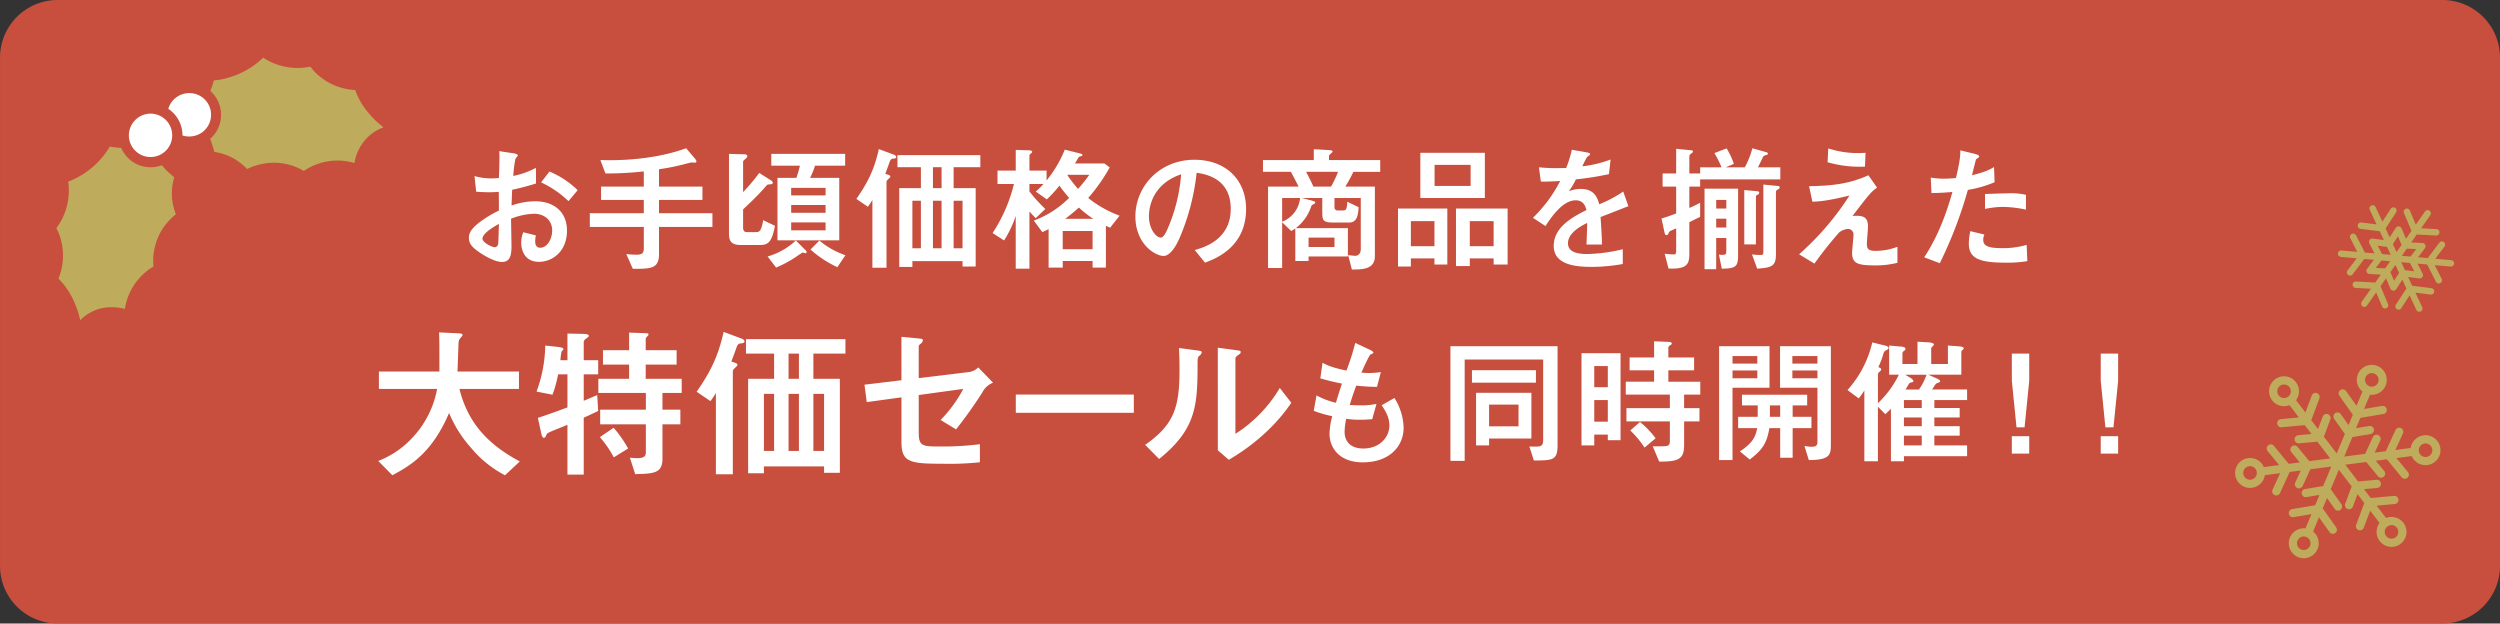 <?xml version="1.0" encoding="UTF-8"?>
<svg xmlns="http://www.w3.org/2000/svg" width="799.744" height="199.461" viewBox="0 0 799.744 199.461">
  <rect x="0" y="0" width="799.744" height="199.461" fill="#333333" stroke="none"/>
  <g id="グループ_13288" data-name="グループ 13288" transform="translate(-480.002 -3772.304)">
    <path id="パス_152479" data-name="パス 152479" d="M813.5,224.765H50.643A18.446,18.446,0,0,1,32.2,206.32V43.749A18.446,18.446,0,0,1,50.643,25.3H813.5a18.445,18.445,0,0,1,18.445,18.445V206.32A18.445,18.445,0,0,1,813.5,224.765" transform="translate(447.805 3747)" fill="#c84e3d"></path>
    <g id="グループ_13283" data-name="グループ 13283" transform="translate(48.158 7.73)">
      <g id="グループ_13281" data-name="グループ 13281" transform="translate(-119.994 376.928)">
        <path id="パス_152428" data-name="パス 152428" d="M84.635,97.971a19.525,19.525,0,0,0,5.391.745c1.1,0,1.927-.09,2.41-.133.086-1.709.176-5.126.176-6.659a14.824,14.824,0,0,0-.09-1.931l4.646.7c.261.043,1.315.219,1.315.7,0,.175-.66.873-.745,1.006a39.493,39.493,0,0,0-.7,5.524,25.731,25.731,0,0,0,7.233-2.587l.043,5a77.371,77.371,0,0,1-7.627,2.012c-.043.792-.175,4.3-.218,5.04A23.569,23.569,0,0,1,104,106.034c6.094,0,10.213,3.417,10.213,9.378,0,6.838-4.821,9.994-8.941,9.994-4.689,0-5.695-3.815-5.695-6.136a8.834,8.834,0,0,1,.655-3.332l4.034,1.007a9.126,9.126,0,0,0-.219,1.884c0,.4,0,2.064,1.576,2.064,2.368,0,3.858-2.938,3.858-5.524,0-3.332-2.586-5.349-5.827-5.349a22.484,22.484,0,0,0-7.323,1.581c0,1.357.133,7.887.133,8.765,0,2.89-.394,5.083-3.066,5.083-1.841,0-4.954-1.448-7.8-3.507-1.4-1.049-2.762-2.193-2.762-4.205,0-1.666.921-2.981,3.023-4.689a36.017,36.017,0,0,1,6.577-4.034c0-1.884,0-2.321-.047-6-.7.042-1.49.132-3.023.132-1.49,0-3.023-.09-4.2-.175Zm2.539,20.07c0,1.053,2.8,2.676,3.9,2.676,1.053,0,1.139-1.1,1.186-1.49,0-.4.086-2.368.175-5.961-1.974,1.139-5.262,3.066-5.262,4.775m27.525-12.05a32.336,32.336,0,0,0-8.765-6l2.672-3.465a28.41,28.41,0,0,1,9.026,5.961Z" transform="translate(619 3346)" fill="#fff"></path>
        <path id="パス_152429" data-name="パス 152429" d="M138.79,96.48a107.912,107.912,0,0,1-12.272.655l-1.623-4.29c11.309.346,20.686-1.319,27.435-3.772l2.629,3.069c.351.437.66.789.66,1.1,0,.348-.309.438-.527.438a7.272,7.272,0,0,1-1.006-.09c-.441.09-2.677.66-3.55.878a68.526,68.526,0,0,1-6.882,1.315v5.566h13.892V105.6H143.654v4.247h17.09v4.384h-17.09v8.677c0,4.735-2.629,4.735-8.371,4.735l-2.1-4.735a27.039,27.039,0,0,0,3.332.218c2.278,0,2.278-1.05,2.278-2.407v-6.488H121.52v-4.384h17.27V105.6H125.117v-4.253H138.79Z" transform="translate(619 3346)" fill="#fff"></path>
        <path id="パス_152430" data-name="パス 152430" d="M170.55,114.315c0,.968.261,1.58,1.182,1.58h2.848c1.01,0,1.755,0,2.41-3.815l3.769,1.8c-.964,4.822-1.927,6.137-4.689,6.137h-6.312c-3.725,0-3.725-2.1-3.725-4.21V90.871l5,.132c.394,0,.878.219.878.57a1.469,1.469,0,0,1-.613.921c-.484.351-.745.612-.745.92V103.1a63.3,63.3,0,0,0,5.169-6.132l3.592,2.278c.351.219.745.527.745.831,0,.484-.522.527-1.314.569-.394,0-.523.133-1.315,1.054-2.188,2.539-5.519,5.652-6.877,6.924Zm20.027,7.408a1.013,1.013,0,0,1,.3.612.3.3,0,0,1-.3.309c-.265,0-.835-.219-.963-.219a24.828,24.828,0,0,0-2.15,1.4,37.214,37.214,0,0,1-6.354,3.417l-2.715-3.55a21.835,21.835,0,0,0,9.027-5.126Zm-9.03-23.183h6.05a33.259,33.259,0,0,0,1.139-3.9h-9.159V90.871H203.2v3.768h-9.639a24.227,24.227,0,0,1-1.58,3.9h9.335v19.984H181.547Zm15.385,3.2h-11v2.411h11Zm0,5.476h-11v2.5h11Zm0,5.567h-11v2.544h11Zm-1.974,5.828a26.522,26.522,0,0,0,8.329,4.689l-2.587,3.815a34.877,34.877,0,0,1-8.59-5.652Z" transform="translate(619 3346)" fill="#fff"></path>
        <path id="パス_152431" data-name="パス 152431" d="M206.785,105.289c3.683-5.349,5.7-9.292,7.19-15.951l4.732,1.751c.218.09.83.352.83.788,0,.394-.3.441-1.267.57-.484.047-.792.835-.878,1.1-.394,1.139-1.006,2.805-1.357,3.683l1.006.351c.175.043.612.218.612.526,0,.219-.085.3-.788.964a1.205,1.205,0,0,0-.437,1.1V127.29h-4.513V105.64c-.484.745-.792,1.272-1.447,2.145Zm20.644-10.166h-7.493V91.265h26.51v3.858H237.9v6.706h7.053V126.9h-4.2v-1.713H224.71v1.842h-4.205v-25.2h6.924Zm-2.719,25.941h2.719V105.858H224.71Zm9.335-25.941h-2.762v6.706h2.762Zm-2.762,25.941h2.762V105.858h-2.762Zm6.62,0h2.848V105.858H237.9Z" transform="translate(619 3346)" fill="#fff"></path>
        <path id="パス_152432" data-name="パス 152432" d="M272.8,125.141v2.1h-4.513V114.932c-.745.394-.964.48-2.017.964l-2.719-3.683a31.326,31.326,0,0,0,11.309-7.275,43.286,43.286,0,0,1-3.113-3.9,39.675,39.675,0,0,1-4.03,4.385l-3.549-2.5a21.019,21.019,0,0,0,2.453-2.406h-4.47v2.363a47.578,47.578,0,0,0,5.083,5.61l-3.066,2.937c-.352-.308-1.709-1.8-2.017-2.1v18.271h-4.385V110.766a36.345,36.345,0,0,1-3.721,7.8l-3.683-2.368a49.954,49.954,0,0,0,6.834-15.685H251.94V96.22h5.828V89.6l4.252.133c.308,0,1.01.043,1.01.48,0,.222-.047.265-.616.7-.261.176-.261.527-.261.878V96.22h5.476v3.151a37.719,37.719,0,0,0,5.828-9.857l4.561,1.139c.745.175,1.1.3,1.1.612,0,.219-.223.261-.792.437-.394.09-.394.176-.964,1.143-.394.7-.479.788-.655,1.092h9.421l1.708,1.272a57.3,57.3,0,0,1-6.881,9.772,35.711,35.711,0,0,0,10.037,5.656l-3.023,3.854c-.527-.218-1.182-.526-1.357-.612v13.364h-4.252v-2.1Zm9.554-9.6H272.8v5.828h9.553Zm.218-3.9a33.393,33.393,0,0,1-4.6-3.593,56.077,56.077,0,0,1-4.381,3.593Zm-8.2-14.067-.086.086a44.187,44.187,0,0,0,3.417,4.427,48.341,48.341,0,0,0,3.593-4.513Z" transform="translate(619 3346)" fill="#fff"></path>
        <path id="パス_152433" data-name="パス 152433" d="M315.027,121.633c2.758-.788,11.523-3.2,11.523-13.189,0-9.9-8.324-11.133-10.91-11.527a72.863,72.863,0,0,1-5.434,20.82c-.441,1.006-2.544,5.785-5.13,5.785-2.715,0-9.027-3.859-9.027-12.624,0-9.643,7.759-18.143,18.889-18.143,10.122,0,16.52,6.53,16.52,15.732,0,12.273-9.858,15.951-13.146,17.18ZM300.387,110.9c0,3.9,2.235,6.749,3.768,6.749.968,0,1.756-1.8,2.325-3.109a54.03,54.03,0,0,0,4.2-17.137c-9.2,3.156-10.3,10.474-10.3,13.5" transform="translate(619 3346)" fill="#fff"></path>
        <path id="パス_152434" data-name="パス 152434" d="M352.329,105.773c1.092.3,1.225.351,1.225.612,0,.308-.043.351-.656.655-.441.176-.526.4-.659.792a14.471,14.471,0,0,1-4.865,6.792h16.653v9.069H351.451v1.447H347.2V114.709a7.7,7.7,0,0,1-1.315.835l-2.89-2.8v14.636h-4.513V101.345h9.771c-.218-.437-.569-1.182-2.453-4.732h-8.941V92.845h16.259V89.381l4.6.261c1.4.09,1.4.266,1.4.484,0,.175-.218.394-.7.788-.437.394-.437.569-.437.835v1.1h16.388v3.768h-8.586a49.079,49.079,0,0,1-2.586,4.732h9.463v22.263c0,4.252-4.119,4.252-7.361,4.252l-1.182-4.6c.219,0,1.97.219,2.236.219.436,0,1.794-.219,1.794-2.188V104.98h-8.414v2.852a1,1,0,0,0,1.139,1.139h1.361c1.007,0,1.533,0,1.576-2.8l3.636,1.751c-.086,1.927-.3,4.907-2.934,4.907h-5.258c-3.246,0-3.421-.788-3.421-3.374V104.98H349.3Zm-9.335,6.791a9.025,9.025,0,0,0,5.738-7.584h-5.738Zm7.669-15.951c.831,1.576,1.884,3.636,2.321,4.732h5.652a34.239,34.239,0,0,0,2.236-4.732Zm9.07,21.034h-8.282v3.023h8.282Z" transform="translate(619 3346)" fill="#fff"></path>
        <path id="パス_152435" data-name="パス 152435" d="M391.715,124.31h-7.54V126.9h-4.12V108.355h15.78V126.28h-4.12Zm0-11.922h-7.541v8.02h7.541ZM387.2,90.52h20.64v14.461H387.2Zm4.556,10.607h11.527V94.378H391.758Zm18.888,23.183H403.02v2.453H398.6V108.355h16.52V126.28h-4.471Zm0-11.922H403.02v8.02h7.626Z" transform="translate(619 3346)" fill="#fff"></path>
        <path id="パス_152436" data-name="パス 152436" d="M453.763,107.61c-1.4.527-7.626,2.98-8.9,3.464.175,2.891.394,5.961.441,8.808h-4.954c.218-5.7.218-5.827.218-6.924-1.576.788-6.132,3.023-6.132,6.488,0,3.156,3.635,3.46,6.222,3.46a52.179,52.179,0,0,0,11.3-1.533V126.1a56.606,56.606,0,0,1-9.9.921c-4.993,0-12.182-.57-12.182-6.706,0-6.222,6.444-9.42,10.474-11.48-.3-1.053-.878-3.113-3.46-3.113-4.034,0-7.627,5.087-9.644,8.239l-4.029-2.63a44.993,44.993,0,0,0,8.718-11.788c-.569.047-4.119.265-6.179.175l-.612-4.556a49.563,49.563,0,0,0,5.7.262c1.1,0,1.229,0,3.023-.043a40.765,40.765,0,0,0,1.8-5.828l4.252.745c1.576.261,1.576.437,1.576.655s-.086.308-.964.921a27.14,27.14,0,0,0-1.49,2.98,37.641,37.641,0,0,0,9.027-2.188l-.523,4.689a95.425,95.425,0,0,1-10.564,1.665,25.693,25.693,0,0,1-2.278,3.811,10.029,10.029,0,0,1,3.811-.745c4.077,0,5.259,2.411,5.918,4.908a39.537,39.537,0,0,0,7.669-4.077Z" transform="translate(619 3346)" fill="#fff"></path>
      </g>
      <g id="グループ_13282" data-name="グループ 13282" transform="translate(135.492 311.154)">
        <path id="パス_152437" data-name="パス 152437" d="M213.555,155.021l4.514.441c.616.043.835.086.835.436,0,.262-.133.352-.7.746a1.077,1.077,0,0,0-.436.877v5.388h3.46v-1.97h6.838a37.068,37.068,0,0,0-2.278-4.556l3.9-1.49a23.83,23.83,0,0,1,2.325,4.949l-2.586,1.1h6.093a28.094,28.094,0,0,0,2.411-6.093l4.029,1.139c.835.222.921.308.921.526,0,.394-.086.394-.788.57a1.409,1.409,0,0,0-.964.963s-1.314,2.762-1.4,2.895h7.142V164.8H221.225v2.321h-3.46v6.839c1.4-.617,2.278-1.054,3.46-1.666V176.8c-.57.261-2.934,1.443-3.46,1.709v9.99c0,3.246-.484,5.087-6.663,4.822l-1.225-4.733a26.8,26.8,0,0,0,2.848.219c.745,0,.83-.176.83-1.8v-6.53c-2.059.877-2.278,1.01-2.41,1.447-.129.527-.394.7-.7.7-.266,0-.441-.09-.617-.835l-.963-4.466c1.8-.57,2.41-.745,4.688-1.623v-8.59h-4.337v-4.209h4.337Zm12.8,28.532v9.99h-3.726v-25.77h10.735v21.3c0,3.64-.745,4.253-5.215,4.295l-.921-4.513a4.516,4.516,0,0,0,1.139.09c1.229,0,1.229-.266,1.229-1.884v-3.507ZM229.6,171.37h-3.242v2.758H229.6Zm0,6h-3.242v2.848H229.6Zm9.6-8.808c.527.042.921.085.921.526a.66.66,0,0,1-.394.569c-.48.219-.655.3-.655.7v15.253h-3.726v-17.4Zm6.312-1.709c1.006.086,1.139.128,1.139.522a.511.511,0,0,1-.3.484c-.7.436-.878.527-.878,1.007v19.856c0,3.943-1.4,4.29-6,4.641l-1.666-4.556a21.345,21.345,0,0,0,2.715.176c.92,0,.92-.176.92-1.666V166.459Z" transform="translate(619 3346)" fill="#fff"></path>
        <path id="パス_152438" data-name="パス 152438" d="M284.342,191.482a27.709,27.709,0,0,1-7.318.835c-5.562,0-7.185-.7-7.185-4.033,0-.878.436-4.865.436-5.653a1.767,1.767,0,0,0-1.751-1.974,5.111,5.111,0,0,0-2.848,1.139,123.676,123.676,0,0,0-7.891,9.952l-4.908-2.98A89.112,89.112,0,0,0,269,169.965c-6.967,1.709-9.729,1.931-11.875,1.974l-1.053-4.954c7.365-.129,12.928-.745,18.978-3.5l2.758,3.944c-1.927,1.4-2.454,2.059-7.841,9.069,2.63-.133,4.95-.218,4.95,3.374,0,.878-.351,4.689-.351,5.434,0,1.581.266,2.368,2.848,2.368a19.475,19.475,0,0,0,6.924-1.314ZM273.958,160.72a37.093,37.093,0,0,1-11.964-1.4l.218-4.423a30.467,30.467,0,0,0,9.554,1.49c1.053,0,1.755-.047,2.368-.09Z" transform="translate(619 3346)" fill="#fff"></path>
        <path id="パス_152439" data-name="パス 152439" d="M309.105,156.644c.352.086,1.362.394,1.362.7a.626.626,0,0,1-.132.437c-.133.133-.745.484-.835.613-.129.175-1.139,4.427-1.315,5.087,4.517-1.1,5.961-1.974,7.056-2.634l.177,4.865a37.1,37.1,0,0,1-8.548,2.458,136.191,136.191,0,0,1-8.983,23.444l-4.994-1.884c5.3-7.935,7.973-17.137,9.028-20.9-2.5.218-3.9.308-6.706.351l-.219-4.95a24.163,24.163,0,0,0,4.253.347,34.387,34.387,0,0,0,3.811-.219c1.138-4.864,1.4-6.658,1.4-8.851Zm16.787,34.312a39.123,39.123,0,0,1-7.1.484c-8.15,0-11.614-1.314-11.614-6.046a17.7,17.7,0,0,1,.485-4.034l4.513,1.1a3.636,3.636,0,0,0-.395,1.622c0,1.666.921,2.715,5.785,2.715a26.418,26.418,0,0,0,8.106-1.049Zm-.438-16.477a38.461,38.461,0,0,0-7.1-.874,28.621,28.621,0,0,0-6,.656v-4.775c1.139-.047,6.221-.223,7.227-.223a21.97,21.97,0,0,1,5.875.484Z" transform="translate(619 3346)" fill="#fff"></path>
      </g>
    </g>
    <g id="グループ_13287" data-name="グループ 13287" transform="translate(-1.775)">
      <g id="グループ_13284" data-name="グループ 13284" transform="translate(-119.25 319.805)">
        <path id="パス_152440" data-name="パス 152440" d="M148.044,225.35v5.575H129.006c3,12.149,10.624,18.512,19.3,23.192l-4.731,4.419a35.436,35.436,0,0,1-11.044-8.992,38.486,38.486,0,0,1-6.838-10.941c-5.52,12.885-12.41,16.829-18.144,19.933l-4.522-4.577A29.349,29.349,0,0,0,114.6,245.81a30.916,30.916,0,0,0,7.258-14.885H103.236V225.35h19.355c0-9.2,0-10.2-.107-12.517l5.678.266c1.212.051,1.842.1,1.842.578,0,.261-.947,1.208-1.05,1.473a4.437,4.437,0,0,0-.265,1.683c-.1,2.839-.261,7.468-.313,8.517Z" transform="translate(619 3346)" fill="#fff"></path>
        <path id="パス_152441" data-name="パス 152441" d="M163.554,226.244h-3a35.629,35.629,0,0,1-1.79,6.522l-5.1-1a44.343,44.343,0,0,0,2.788-14.726l4.261.471c.471.056,1.575.214,1.575.685,0,.159-.578.63-.629.788a25.388,25.388,0,0,0-.368,2.736h2.261V213.2l5.1.107c.527,0,1.739.1,1.739.63,0,.209-.107.316-.946.946a1.317,1.317,0,0,0-.685,1v5.836h4.628v4.522h-4.628v8.466c1.053-.42,2.368-1,4.312-1.841l.316,5.1c-.894.419-1.841.895-4.628,2.154v18.2h-5.207V242.388c-.947.424-5.156,2.051-5.944,2.475-.629.312-.681.471-1.049,1.314a.652.652,0,0,1-.578.369c-.527,0-.737-1.105-.844-1.581l-1.053-4.783c2.419-.792,5.417-1.841,9.468-3.365Zm11.36-3.1v-4.625h8.363v-5.627l4.205.155c1.79.055,2,.055,2,.475,0,.21-.108.261-.634.843a.76.76,0,0,0-.261.63v3.524h9.887v4.625h-9.887v4.526H200.1v4.522h-6.153v5.365h5.729v4.681h-5.729v11.043c0,4.68-2.895,4.732-8.731,4.89l-1.683-5.258c1.053.1,1.683.154,2.261.154,2.839,0,2.839-1.049,2.839-2.1v-8.726H174.019v-4.681h14.619v-5.365h-15.2v-4.522h9.836V223.14Zm3.417,20.194a39.134,39.134,0,0,1,4.629,6.629l-4.578,2.839a34.042,34.042,0,0,0-4.47-6.471Z" transform="translate(619 3346)" fill="#fff"></path>
        <path id="パス_152442" data-name="パス 152442" d="M204.888,231.82c4.415-6.415,6.834-11.151,8.624-19.145l5.678,2.107c.266.1,1,.419,1,.946,0,.471-.368.527-1.528.681-.578.055-.947,1-1.049,1.319-.476,1.366-1.212,3.365-1.632,4.414l1.212.42c.21.056.732.266.732.634,0,.261-.1.368-.946,1.156a1.452,1.452,0,0,0-.523,1.315v32.552h-5.416V232.24c-.578.895-.947,1.524-1.739,2.577Zm24.768-12.2h-8.993v-4.629h31.816v4.629H242.224v8.046h8.47v30.082h-5.049V255.7H226.4V257.9h-5.048V227.666h8.307ZM226.4,250.751h3.259V232.505H226.4Zm11.2-31.131h-3.314v8.046H237.6Zm-3.314,31.131H237.6V232.505h-3.314Zm7.939,0h3.421V232.505h-3.421Z" transform="translate(619 3346)" fill="#fff"></path>
        <path id="パス_152443" data-name="パス 152443" d="M275.928,227.457l15.724-1.9a5.209,5.209,0,0,0,3.314-1.524l4.732,4.89a6.392,6.392,0,0,0-3.417,3.1,141.8,141.8,0,0,1-8.415,11.832l-4.945-3a42.916,42.916,0,0,0,7.258-9.939l-14.251,1.945v12.1c0,4.368,1.366,4.368,6.89,4.368a93.267,93.267,0,0,0,12.675-.736v5.785a94.593,94.593,0,0,1-12.1.471c-10.363,0-12.992-.527-12.992-6.942V233.606l-11.1,1.529-.736-5.575,11.831-1.422V214.255l5.049.471c1.58.159,1.79.159,1.79.686a1.505,1.505,0,0,1-.686,1.053c-.629.471-.629.629-.629,1.105Z" transform="translate(619 3346)" fill="#fff"></path>
        <rect id="長方形_3764" data-name="長方形 3764" width="37.759" height="5.836" transform="translate(925.979 3578.715)" fill="#fff"></rect>
        <path id="パス_152444" data-name="パス 152444" d="M348.359,248.807c9.417-6.573,10.993-12.2,10.993-24.245,0-3.207-.107-5.155-.158-6.731l5.574.736c1.684.21,1.684.369,1.684.685a1.469,1.469,0,0,1-.63.947c-.582.526-.685.578-.685,2.1-.051,13.463-.107,21.192-12.308,31.028ZM371.6,217.728l5.417.732c1.683.214,1.9.214,1.9.685,0,.369-.159.476-.895,1-.788.582-.788.844-.788,1.263v23.877a44.081,44.081,0,0,0,14.2-14.675l3.68,4.736c-1.893,2.732-7.572,10.937-19.986,18.246l-3.523-3.048Z" transform="translate(619 3346)" fill="#fff"></path>
        <path id="パス_152445" data-name="パス 152445" d="M421.005,240.6c-.835.043-2.278.176-3.9.176a28.443,28.443,0,0,1-4.428-.309,23.046,23.046,0,0,0-.522,4.077c0,3.811,2.629,5.434,5.956,5.434,5.481,0,8.372-3.816,8.372-7.318,0-2.283-.788-3.991-2.454-6.53l4.077-2.326a18.914,18.914,0,0,1,2.937,9.468c0,5.961-4.47,11.129-13.06,11.129-7.978,0-10.65-5.168-10.65-9.069a24.131,24.131,0,0,1,.874-5.7,36.2,36.2,0,0,1-5.914-1.708l.878-4.95a23.584,23.584,0,0,0,6.222,2.368c.57-2.017,1.49-4.822,1.927-6.137-2.539-.483-4.252-.92-6.924-1.665l.7-5c1.272.7,2.938,1.533,7.669,2.5a78.548,78.548,0,0,0,2.805-8.851l4.646,2.192c.394.176,1.139.57,1.139.921,0,.218-.351.351-.921.612-.393.176-2.5,4.865-2.894,5.785.484.043,1.666.133,2.586.133a27.977,27.977,0,0,0,3.64-.308l-1.229,4.731a63.89,63.89,0,0,1-6.659-.393c-1.01,2.719-1.537,4.384-2.064,6.179.793.047,2.017.132,3.773.132a21.485,21.485,0,0,0,4.774-.484Z" transform="translate(619 3346)" fill="#fff"></path>
      </g>
      <g id="グループ_13285" data-name="グループ 13285" transform="translate(171.75 253.385)">
        <path id="パス_152446" data-name="パス 152446" d="M189.289,315.487c0,4.736-1.709,4.736-7.584,4.736l-1.443-4.47c.48,0,1.709.043,2.1.043,2.059,0,2.32-.613,2.32-2.321V287.924h-25.11v32.428h-4.556v-36.68h34.27ZM161.9,291.341h20.468v3.991H161.9Zm1.315,24.061V298.573h17.706v14.636h-13.54V315.4ZM176.8,302.341h-9.421v6.967H176.8Z" transform="translate(619 3346)" fill="#fff"></path>
        <path id="パス_152447" data-name="パス 152447" d="M196.945,285.907h12.491v27.829H205.36v-1.8h-4.338V315.4h-4.077Zm4.077,10.868h4.338v-6.749h-4.338Zm4.338,4.119h-4.338v6.924h4.338Zm24.412,2.586h4.907v4.252h-4.907v7.451c0,4.424-1.49,5.477-7.978,5.391l-2.059-4.864c.659,0,3.9,0,4.294-.09,1.139-.261,1.182-.788,1.182-1.841v-6.047H211.32V303.48h13.891v-4.337H211.1v-4.12h9.069v-3.635h-7.84v-4.124h7.84V282.1l4.471.175c.792.043,1.186.176,1.186.57,0,.175-.176.351-.57.569a.871.871,0,0,0-.526.831v3.023h8.238v4.124h-8.238v3.635H234.94v4.12h-5.168Zm-14.114,4.428a29.257,29.257,0,0,1,5,5.216l-3.55,2.98a30.926,30.926,0,0,0-4.556-5.481Z" transform="translate(619 3346)" fill="#fff"></path>
        <path id="パス_152448" data-name="パス 152448" d="M240.961,283.672h16.126V296.95H245.255v23.141h-4.294Zm12.225,3.156h-7.93v2.411h7.93Zm-7.931,7.1h7.93v-2.5h-7.93Zm8.064,12.315v-3.635h-5.04v-3.421h20.858v3.421h-4.646v3.635H270.5v3.636h-6.007v9.468H260.5v-9.468h-3.46c-.792,4.911-2.325,7.014-6.269,10.037l-3.156-2.586c3.726-2.5,5-4.338,5.524-7.451H247.05v-3.636Zm7.185-3.635H257.22v3.635H260.5Zm7.759,12.97a14.817,14.817,0,0,0,2.364.262c1.272,0,1.8-.394,1.8-1.533V296.95H260.461V283.672H276.72v31.117c0,3.418,0,5.3-7.057,5.3Zm4.162-28.749H264.4v2.411h8.02Zm-8.02,7.1h8.02v-2.5H264.4Z" transform="translate(619 3346)" fill="#fff"></path>
        <path id="パス_152449" data-name="パス 152449" d="M314.158,289.371v-5.918l3.507.262c.527.047,1.533.09,1.533.659,0,.176-.218.394-.527.659-.261.219-.218.656-.218,1.05v6.7h-10.56l2.848,1.272c.569.261.963.57.963.874s-1.181.573-1.357.745a18.774,18.774,0,0,0-1.229,1.841h11.176v3.374H309.82v2.544h8.106v3.023H309.82v2.8h8.106v3.023H309.82V315.4h10.474v3.46h-20.2v1.623h-4.162V303.7c-.308.266-1.49,1.49-1.8,1.709l-2.368-2.364v17.441h-4.338V297.828a26.542,26.542,0,0,1-1.794,2.544l-3.6-2.676a34.264,34.264,0,0,0,7.935-15.249L294,283.453c.394.09,1.186.309,1.186.788,0,.309-.265.484-1.01.835a1.669,1.669,0,0,0-.656,1.007,27.7,27.7,0,0,1-1.623,4.294c.613.176.921.437.921.746,0,.265-.484.659-.7.877a1.041,1.041,0,0,0-.351.874V301.9a31.6,31.6,0,0,0,6.7-9.117H295.36v-9.335l3.943.352c.746.085,1.268.218,1.268.745,0,.261-.171.436-.48.655a.892.892,0,0,0-.484.745v3.421h4.822v-7.142l3.593.218c.745.043,1.666.218,1.666.745,0,.176-.437.523-.613.7a1.023,1.023,0,0,0-.261.835v4.646Zm-14.067,14.067h5.7v-2.544h-5.7Zm0,5.828h5.7v-2.8h-5.7Zm0,6.136h5.7v-3.113h-5.7Zm4.822-17.882a18.956,18.956,0,0,0,2.411-4.732h-6.839l1.49.878c.309.176,1.14.7,1.14,1.182,0,.261-.262.351-.831.437-.351.047-.66.484-.835.835-.133.218-.7,1.182-.831,1.4Z" transform="translate(619 3346)" fill="#fff"></path>
        <path id="パス_152450" data-name="パス 152450" d="M334.605,286.04h5.567v8.722l-1.49,14.855H336.1l-1.49-14.855Zm0,26.424h5.567v5.567h-5.567Z" transform="translate(619 3346)" fill="#fff"></path>
        <path id="パス_152451" data-name="パス 152451" d="M363.047,286.04h5.567v8.722l-1.491,14.855h-2.586l-1.49-14.855Zm0,26.424h5.567v5.567h-5.567Z" transform="translate(619 3346)" fill="#fff"></path>
      </g>
    </g>
    <g id="グループ_13286" data-name="グループ 13286" transform="translate(-645.434 594.621) rotate(-9)">
      <path id="パス_152452" data-name="パス 152452" d="M82.926,37.834a18.625,18.625,0,0,0-11.46-4.313,20.009,20.009,0,0,0-6.383.873,18.276,18.276,0,0,0-1.789-2.243,17.816,17.816,0,0,0-7.679-4.805c-.06-.4-.111-.79-.163-1.2a29.228,29.228,0,0,0-.527-3.138,10.249,10.249,0,0,0,1.75-1.386,10.188,10.188,0,0,0,.7-13.74,27.389,27.389,0,0,0,1.643-3.152c.368.028.74.047,1.111.058A26.574,26.574,0,0,0,75.746,0a20.021,20.021,0,0,0,13.3,5.227c.389.011.784.012,1.179,0A16.784,16.784,0,0,0,91.5,7.321a19.5,19.5,0,0,0,11.706,7.522,22.956,22.956,0,0,0,3.366,8.385,27.119,27.119,0,0,0,3.73,4.817,14.357,14.357,0,0,0-5.067,2.023,15.171,15.171,0,0,0-5.937,7.8,18.871,18.871,0,0,0-7.656-1.853,19.331,19.331,0,0,0-8.721,1.821" transform="translate(619 3346)" fill="#beab5b"></path>
      <path id="パス_152453" data-name="パス 152453" d="M4.786,73.795a27.087,27.087,0,0,0-.967-6.015A22.95,22.95,0,0,0,0,59.593,19.524,19.524,0,0,0,2.513,45.9a17.3,17.3,0,0,0-.651-2.365A20.1,20.1,0,0,0,7.941,29.4a26.171,26.171,0,0,0,14.888-8.973,27.37,27.37,0,0,0,3.546.982,10.213,10.213,0,0,0,9.616,7.709l.223,0c.327,0,.649-.012.971-.039a10.375,10.375,0,0,0,1.164-.172,23.281,23.281,0,0,0,2.53,3.526l.047.058c.251.3.5.6.734.9a17.839,17.839,0,0,0-1.742,8.89,18.208,18.208,0,0,0,.415,2.839A18.869,18.869,0,0,0,30.647,60.5,19.109,19.109,0,0,0,19.476,72.478a16.691,16.691,0,0,0-6.068-1.4,13.54,13.54,0,0,0-3.681.406,14.393,14.393,0,0,0-4.941,2.316" transform="translate(619 3346)" fill="#beab5b"></path>
      <path id="パス_152454" data-name="パス 152454" d="M49.309,21.3a6.933,6.933,0,0,1-2.957-.757,10.421,10.421,0,0,0,.132-1.572,10.143,10.143,0,0,0-2.947-7.238q-.157-.159-.321-.309a6.925,6.925,0,0,1,5.663-3.974c.217-.019.439-.029.661-.027l.154,0A6.939,6.939,0,0,1,49.459,21.3Z" transform="translate(619 3346)" fill="#fff"></path>
      <path id="パス_152455" data-name="パス 152455" d="M36.08,25.848a6.939,6.939,0,0,1-6.744-6.979A6.99,6.99,0,0,1,35.662,12c.215-.019.434-.028.654-.027l.152,0a6.94,6.94,0,0,1-.234,13.877Z" transform="translate(619 3346)" fill="#fff"></path>
    </g>
    <g id="グループ_13279" data-name="グループ 13279" transform="translate(115 251.9)">
      <path id="パス_152456" data-name="パス 152456" d="M484.06,345.577a.644.644,0,0,1-.347-.842l19.1-45.841a.644.644,0,1,1,1.189.495L484.9,345.23a.645.645,0,0,1-.843.347" transform="translate(619 3346)" fill="#b58d35"></path>
      <path id="パス_152457" data-name="パス 152457" d="M497.309,313.772l-4.055-5.726a.644.644,0,1,1,1.051-.744l3.589,5.066,6.124-1.02a.644.644,0,0,1,.212,1.271Z" transform="translate(619 3346)" fill="#b58d35"></path>
      <path id="パス_152458" data-name="パス 152458" d="M499.87,307.625l-4.948-6.986a.645.645,0,0,1,1.052-.745l4.481,6.327,7.648-1.274a.644.644,0,1,1,.211,1.271Z" transform="translate(619 3346)" fill="#b58d35"></path>
      <path id="パス_152459" data-name="パス 152459" d="M483.34,332.736a.644.644,0,0,1,.141-1.23l6.921-1.154,4.055,5.726a.644.644,0,1,1-1.051.745l-3.589-5.067-6.124,1.02a.637.637,0,0,1-.353-.04" transform="translate(619 3346)" fill="#b58d35"></path>
      <path id="パス_152460" data-name="パス 152460" d="M479.256,339.137a.645.645,0,0,1,.141-1.231l8.445-1.407,4.947,6.986a.644.644,0,1,1-1.051.745l-4.481-6.327-7.648,1.274a.637.637,0,0,1-.353-.04" transform="translate(619 3346)" fill="#b58d35"></path>
      <path id="パス_152461" data-name="パス 152461" d="M481.385,352a4.122,4.122,0,1,1,5.391-2.22,4.127,4.127,0,0,1-5.391,2.22m2.675-6.421a2.834,2.834,0,1,0,1.526,3.706,2.836,2.836,0,0,0-1.526-3.706" transform="translate(619 3346)" fill="#b58d35"></path>
      <path id="パス_152462" data-name="パス 152462" d="M503.156,299.736a4.122,4.122,0,1,1,5.391-2.22,4.127,4.127,0,0,1-5.391,2.22m2.675-6.421a2.834,2.834,0,1,0,1.526,3.706,2.836,2.836,0,0,0-1.526-3.706" transform="translate(619 3346)" fill="#b58d35"></path>
      <path id="パス_152463" data-name="パス 152463" d="M508.683,342.386a.647.647,0,0,1-.264-.2l-30.151-39.459a.644.644,0,0,1,1.024-.782L509.443,341.4a.644.644,0,0,1-.76.986" transform="translate(619 3346)" fill="#beab5b"></path>
      <path id="パス_152464" data-name="パス 152464" d="M481.11,315.529a.644.644,0,0,1,.188-1.236l6.182-.575,2.178-5.814a.644.644,0,0,1,1.207.452l-2.462,6.57-6.986.649a.633.633,0,0,1-.307-.046" transform="translate(619 3346)" fill="#b58d35"></path>
      <path id="パス_152465" data-name="パス 152465" d="M475.529,310.381a.645.645,0,0,1,.188-1.237l7.72-.717,2.72-7.26a.644.644,0,0,1,1.206.452l-3,8.017-8.524.791a.645.645,0,0,1-.307-.046" transform="translate(619 3346)" fill="#b58d35"></path>
      <path id="パス_152466" data-name="パス 152466" d="M497.2,336.588a.645.645,0,0,1-.355-.821l2.462-6.57,6.986-.649a.644.644,0,0,1,.119,1.283l-6.182.575-2.178,5.814a.645.645,0,0,1-.83.377l-.022-.009" transform="translate(619 3346)" fill="#b58d35"></path>
      <path id="パス_152467" data-name="パス 152467" d="M500.7,343.326a.644.644,0,0,1-.355-.821l3-8.016,8.524-.792a.644.644,0,0,1,.12,1.283l-7.72.717-2.721,7.261a.644.644,0,0,1-.829.377l-.022-.009" transform="translate(619 3346)" fill="#beab5b"></path>
      <path id="パス_152468" data-name="パス 152468" d="M509.451,348.359a4.14,4.14,0,1,1,1.046.281,4.144,4.144,0,0,1-1.046-.281m2.686-6.418a2.833,2.833,0,1,0,1.158.893,2.834,2.834,0,0,0-1.158-.893" transform="translate(619 3346)" fill="#beab5b"></path>
      <path id="パス_152469" data-name="パス 152469" d="M475.077,303.374a4.139,4.139,0,1,1,1.045.281,4.1,4.1,0,0,1-1.045-.281m2.686-6.418a2.832,2.832,0,1,0,1.158.893,2.834,2.834,0,0,0-1.158-.893" transform="translate(619 3346)" fill="#b58d35"></path>
      <path id="パス_152470" data-name="パス 152470" d="M468.985,325.848a.644.644,0,0,1,.164-1.234l49.248-6.382a.644.644,0,1,1,.166,1.278l-49.248,6.382a.642.642,0,0,1-.33-.044" transform="translate(619 3346)" fill="#beab5b"></path>
      <path id="パス_152471" data-name="パス 152471" d="M481.186,329.917l-.022-.009a.645.645,0,0,1-.316-.855l2.594-5.641-3.946-4.794a.644.644,0,0,1,.995-.818l4.459,5.417-2.931,6.374a.645.645,0,0,1-.833.326" transform="translate(619 3346)" fill="#b58d35"></path>
      <path id="パス_152472" data-name="パス 152472" d="M473.937,332.176l-.022-.01a.643.643,0,0,1-.316-.854l3.239-7.044-4.928-5.986a.644.644,0,1,1,.995-.819l5.441,6.609-3.576,7.778a.645.645,0,0,1-.833.326" transform="translate(619 3346)" fill="#b58d35"></path>
      <path id="パス_152473" data-name="パス 152473" d="M507.47,326.51a.638.638,0,0,1-.249-.185l-4.459-5.417,2.931-6.375a.644.644,0,0,1,1.171.538l-2.594,5.641,3.946,4.794a.644.644,0,0,1-.746,1" transform="translate(619 3346)" fill="#b58d35"></path>
      <path id="パス_152474" data-name="パス 152474" d="M515.055,326.847a.637.637,0,0,1-.249-.185l-5.441-6.61,3.576-7.778a.651.651,0,0,1,.855-.316.645.645,0,0,1,.316.855l-3.239,7.044,4.928,5.986a.644.644,0,0,1-.746,1" transform="translate(619 3346)" fill="#beab5b"></path>
      <path id="パス_152475" data-name="パス 152475" d="M520.349,322.234a4.14,4.14,0,0,1-.936-.545,4.087,4.087,0,1,1,.936.545m2.665-6.427a2.833,2.833,0,1,0,1.725,2.253,2.815,2.815,0,0,0-1.725-2.253" transform="translate(619 3346)" fill="#beab5b"></path>
      <path id="パス_152476" data-name="パス 152476" d="M514.848,341.647a4.782,4.782,0,0,0-5.559-1.546l-3-3.922,5.764-.535a1.311,1.311,0,1,0-.244-2.61l-7.4.687-2.164-2.833,4.224-.393a1.31,1.31,0,0,0,.383-2.515,1.318,1.318,0,0,0-.624-.1l-5.862.545-4.1-5.36,6.689-.867,3.741,4.545a1.31,1.31,0,1,0,2.024-1.665l-2.7-3.277,3.536-.458,4.722,5.736a1.31,1.31,0,0,0,2.317-.705,1.3,1.3,0,0,0-.293-.96l-3.678-4.469,4.894-.634a4.756,4.756,0,0,0,1.475,1.9,4.829,4.829,0,0,0,1.087.631h0a4.791,4.791,0,1,0-2.9-5.134l-4.9.635,2.418-5.26a1.311,1.311,0,1,0-2.382-1.1l-3.1,6.752-3.536.458,1.773-3.856a1.311,1.311,0,0,0-2.382-1.1l-2.459,5.349-6.689.867,2.594-6.227,5.806-.967a1.311,1.311,0,1,0-.431-2.586l-4.186.7,1.371-3.291,7.331-1.221a1.311,1.311,0,1,0-.431-2.586l-5.71.951,1.9-4.558a4.788,4.788,0,1,0-2.42-1.008l-1.9,4.558-3.346-4.724a1.31,1.31,0,1,0-2.138,1.516l4.294,6.064L497.3,310.38l-2.453-3.463a1.311,1.311,0,1,0-2.139,1.515l3.4,4.8-2.593,6.226-4.1-5.359,2.065-5.513a1.32,1.32,0,0,0-.767-1.687h0a1.313,1.313,0,0,0-1.687.768l-1.489,3.974-2.164-2.833,2.606-6.959a1.317,1.317,0,0,0-.766-1.687h0a1.313,1.313,0,0,0-1.687.768l-2.031,5.42-3-3.921a4.791,4.791,0,0,0-1.993-7.284,4.852,4.852,0,0,0-1.21-.325,4.79,4.79,0,0,0-2.483,9.166l0,0a4.832,4.832,0,0,0,1.21.325,4.757,4.757,0,0,0,2.389-.292l3,3.921-5.764.536a1.311,1.311,0,0,0-.383,2.515h0a1.3,1.3,0,0,0,.622.094l7.4-.687,2.165,2.833-4.225.392a1.311,1.311,0,0,0-.384,2.515h0a1.309,1.309,0,0,0,.623.094l5.861-.544,4.1,5.359-6.689.867-3.741-4.546A1.325,1.325,0,0,0,480.5,317a1.311,1.311,0,0,0-1.516,2.043l2.7,3.277-3.535.458-4.723-5.738a1.311,1.311,0,0,0-2.024,1.667l3.678,4.468-4.893.635a4.788,4.788,0,0,0-9.147,2.507,4.81,4.81,0,0,0,2.914,3.807h0a4.785,4.785,0,0,0,6.566-3.716l4.894-.634-2.419,5.26a1.311,1.311,0,0,0,.641,1.737l.048.02a1.306,1.306,0,0,0,1.694-.662l3.1-6.753,3.536-.458-1.773,3.856a1.309,1.309,0,0,0,.64,1.737l.048.022a1.307,1.307,0,0,0,1.693-.664l2.46-5.348,6.689-.867-2.594,6.226-5.807.968a1.311,1.311,0,0,0,.431,2.586l4.186-.7-1.371,3.291-7.331,1.221a1.311,1.311,0,0,0,.432,2.587l5.709-.952-1.9,4.558a4.787,4.787,0,0,0-2.4,9.172l.005,0a4.787,4.787,0,0,0,4.817-8.167l1.9-4.557,3.346,4.724a1.311,1.311,0,1,0,2.139-1.516l-4.3-6.064,1.371-3.29,2.453,3.463A1.311,1.311,0,1,0,495,335.692l-3.4-4.8,2.594-6.226,4.1,5.36-2.065,5.511a1.305,1.305,0,0,0,.722,1.671l.045.018a1.312,1.312,0,0,0,1.687-.768l1.489-3.974,2.165,2.833-2.607,6.959a1.3,1.3,0,0,0,.723,1.669l.033.014.011.005a1.313,1.313,0,0,0,1.687-.769l2.031-5.42,3,3.924a4.788,4.788,0,0,0,1.988,7.28h0a4.79,4.79,0,0,0,5.649-7.329m6.8-25.372a2.155,2.155,0,0,1,1.106.147l.256-.616-.255.616a2.177,2.177,0,0,1,1.32,1.724,2.167,2.167,0,0,1-2.976,2.281,2.176,2.176,0,0,1-1.321-1.723v0h0a2.171,2.171,0,0,1,1.871-2.426M502.741,295.1a2.171,2.171,0,0,1,2.832-1.168l.256-.615-.254.616a2.166,2.166,0,1,1-2.834,1.167m-26.908,6.47a2.167,2.167,0,0,1-.48-3.72,2.178,2.178,0,0,1,2.152-.277l.256-.616-.255.616a2.168,2.168,0,0,1,.48,3.72h0l0,0a2.174,2.174,0,0,1-2.15.275M467.5,327.022a2.167,2.167,0,1,1-.888-3.324l.255-.616-.254.616a2.178,2.178,0,0,1,1.32,1.724,2.155,2.155,0,0,1-.433,1.6m17.471,22.005a2.167,2.167,0,1,1-1.169-2.835h0a2.169,2.169,0,0,1,1.167,2.834m27.388-2.75a2.168,2.168,0,0,1-3.037-.406,2.169,2.169,0,0,1,.407-3.038,2.176,2.176,0,0,1,2.151-.277l.256-.615-.254.616a2.168,2.168,0,0,1,.477,3.72" transform="translate(619 3346)" fill="#beab5b"></path>
      <path id="パス_152477" data-name="パス 152477" d="M464.2,329.507a4.119,4.119,0,1,1,2.109.281,4.123,4.123,0,0,1-2.109-.281m2.664-6.424a2.833,2.833,0,1,0,1.725,2.253,2.812,2.812,0,0,0-1.725-2.253" transform="translate(619 3346)" fill="#beab5b"></path>
    </g>
    <g id="グループ_13280" data-name="グループ 13280" transform="translate(189.23 149.322)">
      <path id="パス_152478" data-name="パス 152478" d="M455.914,360.2l-5.1-.448,2.952-3.9a1.031,1.031,0,0,0-1.256-1.557,1.045,1.045,0,0,0-.388.313l-3.732,4.935-3.071-.271,2.181-2.883a1.025,1.025,0,0,0,.2-.764,1.011,1.011,0,0,0-.056-.218c-.009-.026-.024-.05-.035-.075s-.025-.061-.042-.09a1.013,1.013,0,0,0-.13-.183,1.025,1.025,0,0,0-.713-.34l-3.611-.186,1.77-2.525,6.179.319a1.036,1.036,0,0,0,.487-.1h0a1.031,1.031,0,0,0-.382-1.964l-4.889-.252,2.94-4.194a1.031,1.031,0,0,0-1.689-1.183l-2.939,4.194-1.9-4.509a1.017,1.017,0,0,0-.561-.554,1.03,1.03,0,0,0-1.337,1.356l2.407,5.7-1.77,2.525-1.407-3.331a1.013,1.013,0,0,0-.619-.567.785.785,0,0,0-.083-.023c-.033-.008-.065-.015-.1-.02a1.02,1.02,0,0,0-.6.075,1.036,1.036,0,0,0-.432.374l-1.966,3.034-1.3-2.8,3.365-5.192a1.03,1.03,0,0,0-1.3-1.495,1.036,1.036,0,0,0-.432.374l-2.662,4.108-2.162-4.642a1.031,1.031,0,1,0-1.869.87l2.162,4.642-4.857-.605a1.03,1.03,0,1,0-.254,2.045l6.139.765,1.3,2.8-3.587-.447a.99.99,0,0,0-.867.315c-.025.025-.049.049-.071.075s-.03.042-.045.064a.982.982,0,0,0-.1.18l0,.009c-.011.026-.025.051-.034.078a1.021,1.021,0,0,0,.063.787l1.644,3.219-3.072-.27-2.813-5.51a1.04,1.04,0,0,0-1.386-.449h0a1.032,1.032,0,0,0-.449,1.387l2.226,4.359-5.1-.449a1.031,1.031,0,0,0-.179,2.054l5.1.449-2.953,3.9a1.031,1.031,0,0,0,.2,1.443,1.028,1.028,0,0,0,1.055.114h0a1.015,1.015,0,0,0,.387-.313l3.733-4.934,3.071.27-2.181,2.884a1.022,1.022,0,0,0-.2.763,1.006,1.006,0,0,0,.056.219c.009.025.024.049.035.074a.924.924,0,0,0,.042.09,1.013,1.013,0,0,0,.843.523l3.61.186-1.769,2.525-6.179-.318a1.041,1.041,0,0,0-.486.094,1.031,1.031,0,0,0,.38,1.965l4.888.252-2.939,4.193a1.031,1.031,0,0,0,1.278,1.527h0a1.034,1.034,0,0,0,.41-.343l2.939-4.193,1.9,4.51a1.033,1.033,0,0,0,1.349.548l.036-.016a1.026,1.026,0,0,0,.514-1.335l-2.407-5.7,1.77-2.526,1.406,3.331a1.017,1.017,0,0,0,.63.572l.048.014a1.131,1.131,0,0,0,.145.029.94.94,0,0,0,.13.011h.015a1.044,1.044,0,0,0,.437-.09h0a1.044,1.044,0,0,0,.43-.374l1.966-3.033,1.3,2.795-3.364,5.191a1.031,1.031,0,0,0,1.3,1.5h0a1.02,1.02,0,0,0,.428-.374l2.662-4.107,2.163,4.643a1.031,1.031,0,0,0,1.367.5h0a1.032,1.032,0,0,0,.5-1.369l-2.163-4.642,4.857.6a1.03,1.03,0,1,0,.255-2.045l-6.139-.766-1.3-2.795,3.588.447a1.031,1.031,0,0,0,.561-.087,1.057,1.057,0,0,0,.311-.233c.022-.023.045-.045.065-.069s.033-.046.048-.07a.992.992,0,0,0,.095-.172l.007-.016c.01-.025.024-.048.033-.075a1.023,1.023,0,0,0-.063-.786l-1.644-3.22,3.071.27,2.814,5.51a1.028,1.028,0,0,0,1.351.467l.036-.018a1.031,1.031,0,0,0,.449-1.386l-2.226-4.36,5.1.449a1.031,1.031,0,0,0,.525-.092h0a1.031,1.031,0,0,0-.345-1.962m-15.8-1.39,1.6-2.289,2.981.154-1.8,2.38Zm-1.689-1.183-1.18-2.534,1.624-2.505,1.161,2.75Zm-1.868.87-2.785-.244-1.357-2.658,2.962.369Zm-.181,2.054-1.6,2.289-2.981-.153,1.8-2.381Zm1.688,1.184,1.18,2.533-1.623,2.5-1.161-2.749Zm1.869-.871,2.784.245,1.357,2.658-2.961-.369Z" transform="translate(619 3346)" fill="#beab5b"></path>
    </g>
  </g>
</svg>
